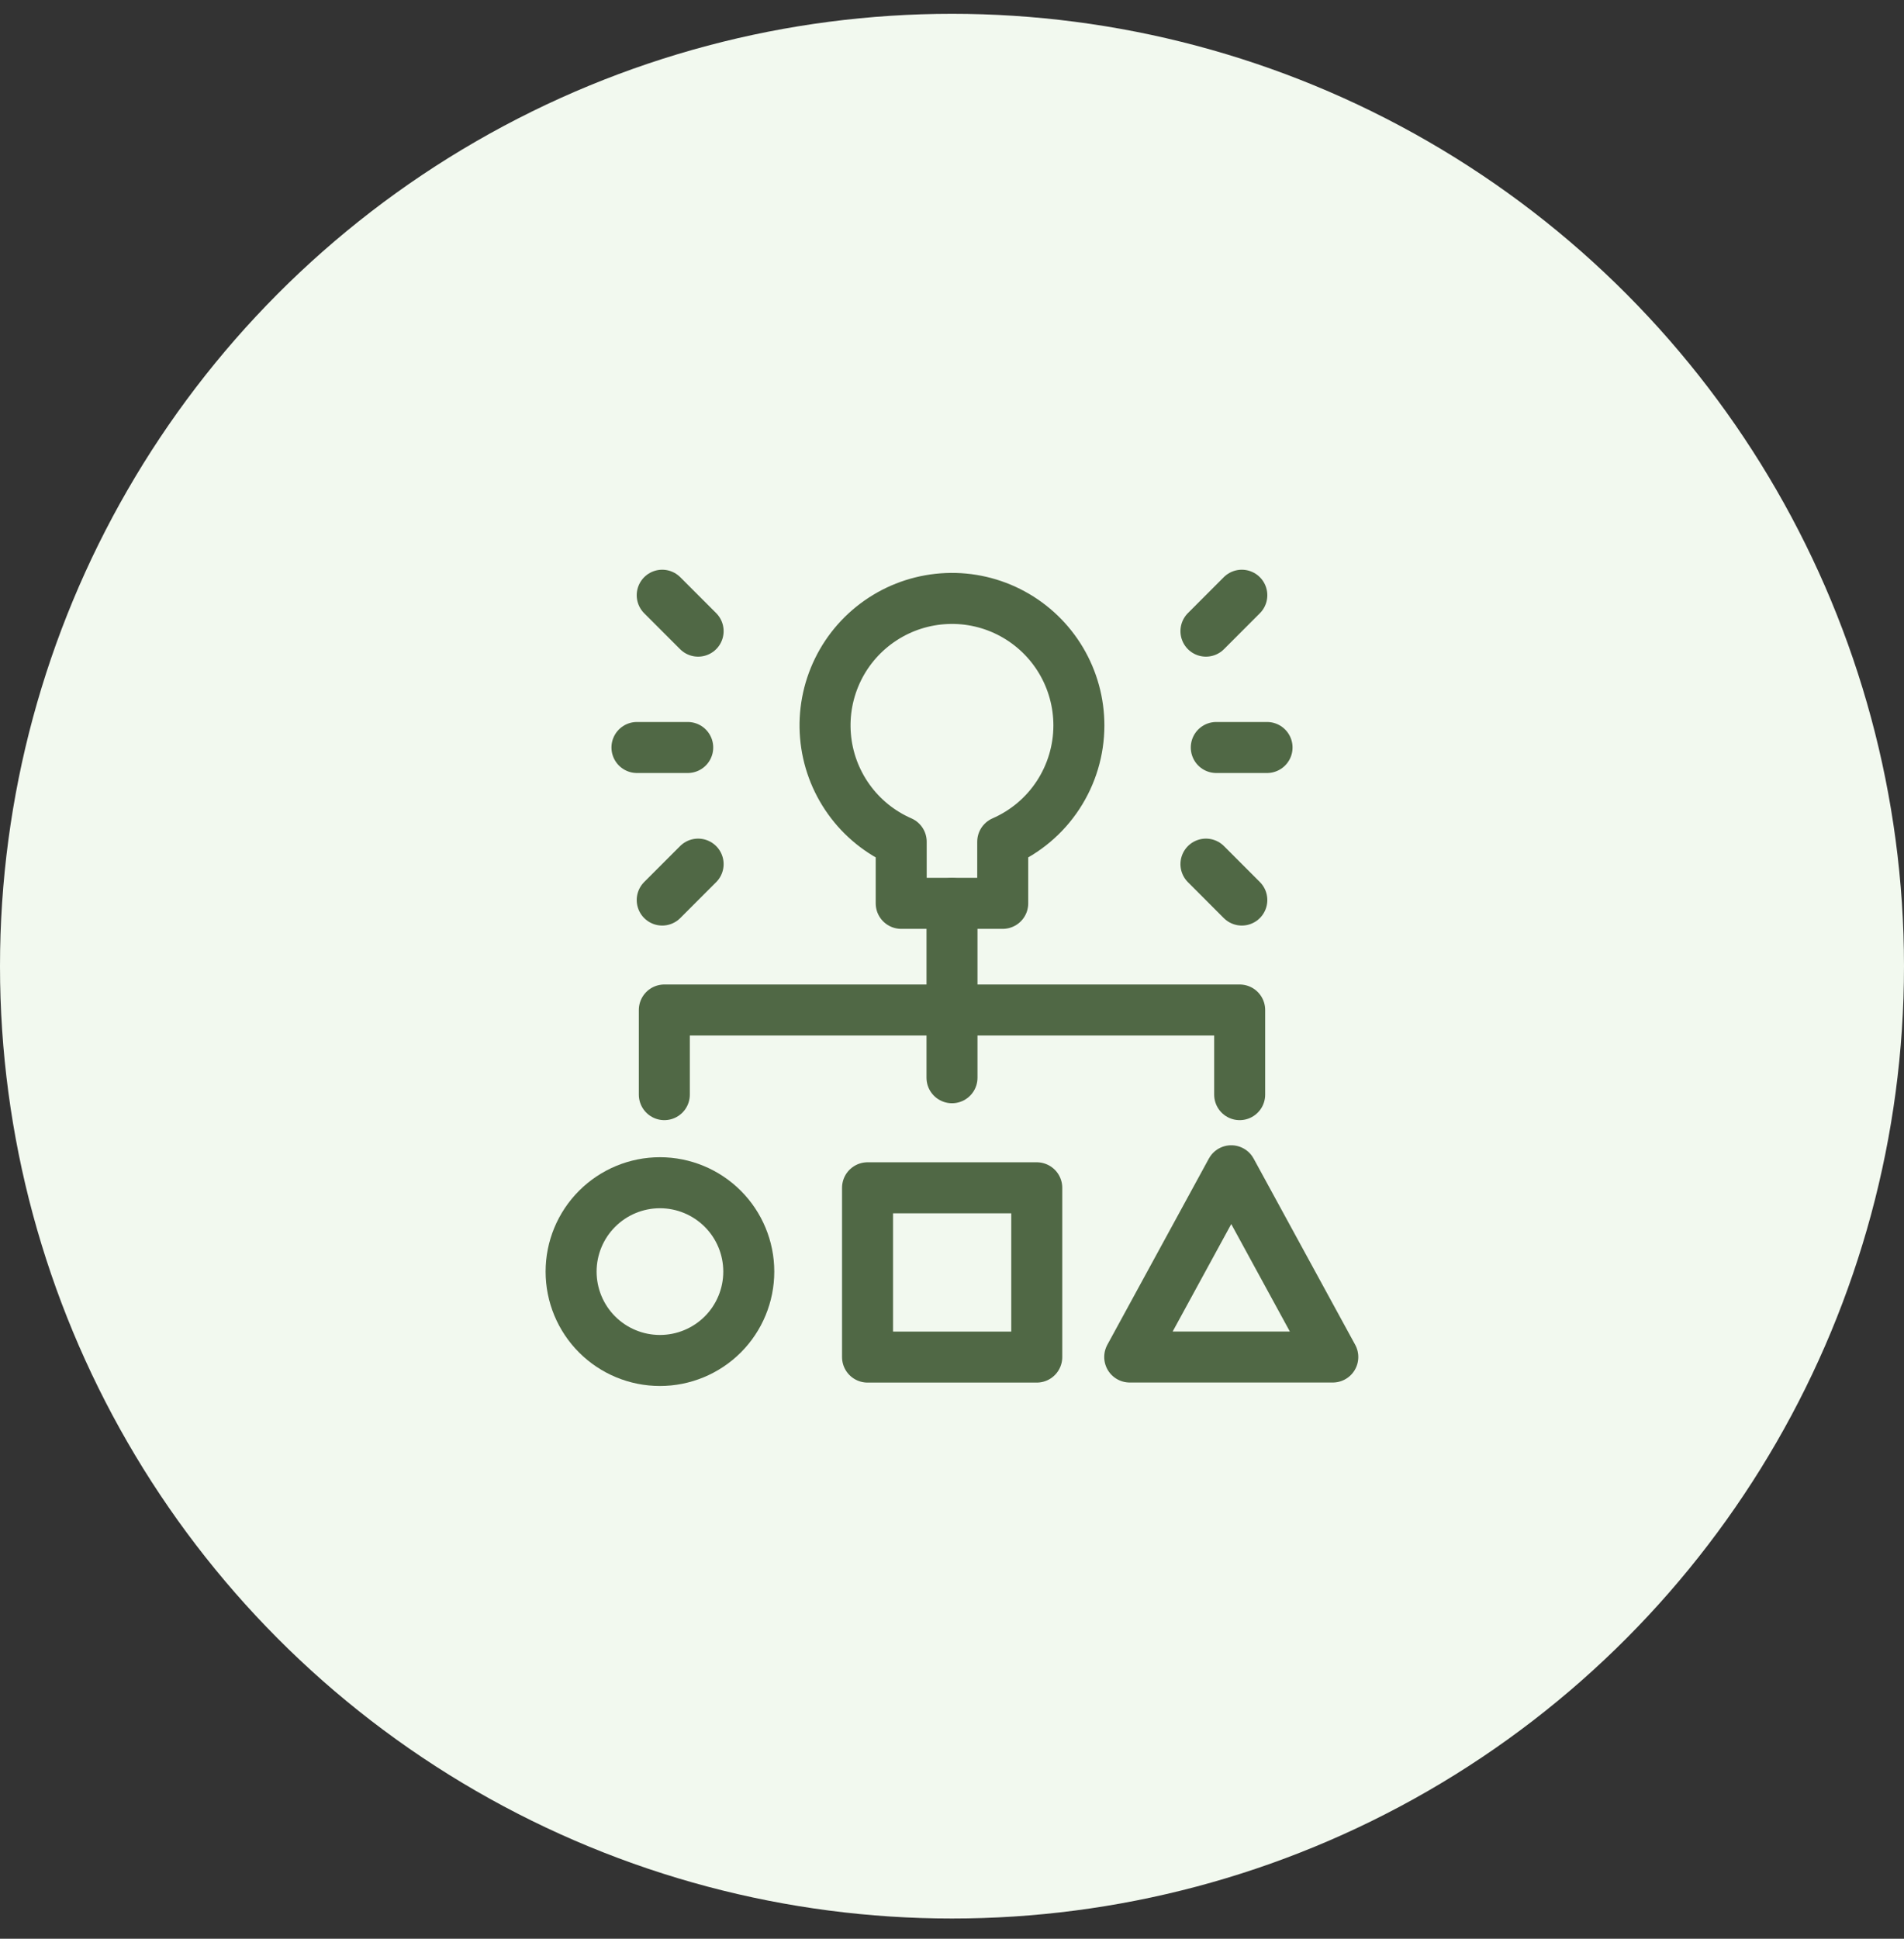 <svg width="56" height="57" viewBox="0 0 56 57" fill="none" xmlns="http://www.w3.org/2000/svg">
<rect x="0" y="0" width="56" height="57" fill="#333333" stroke="none"/>
<circle cx="28" cy="28.406" r="28" fill="#F2F9EF"/>
<g clip-path="url(#clip0_4446_13452)">
<path d="M16.797 37.386C16.797 38.079 17.072 38.744 17.562 39.234C18.052 39.724 18.717 39.999 19.41 39.999C20.103 39.999 20.767 39.724 21.258 39.234C21.748 38.744 22.023 38.079 22.023 37.386C22.023 36.693 21.748 36.029 21.258 35.539C20.767 35.049 20.103 34.773 19.41 34.773C18.717 34.773 18.052 35.049 17.562 35.539C17.072 36.029 16.797 36.693 16.797 37.386Z" stroke="#506845" stroke-width="1.5" stroke-linecap="round" stroke-linejoin="round"/>
<path d="M25.516 34.922H30.493V39.899H25.516V34.922Z" stroke="#506845" stroke-width="1.5" stroke-linecap="round" stroke-linejoin="round"/>
<path d="M39.2 39.897H33.227L36.213 34.422L39.2 39.897Z" stroke="#506845" stroke-width="1.5" stroke-linecap="round" stroke-linejoin="round"/>
<path d="M31.732 21.333C31.733 20.66 31.552 19.999 31.208 19.42C30.864 18.841 30.37 18.366 29.778 18.045C29.186 17.724 28.518 17.569 27.846 17.597C27.173 17.625 26.52 17.834 25.957 18.202C25.393 18.57 24.939 19.084 24.644 19.689C24.349 20.294 24.222 20.968 24.279 21.639C24.335 22.31 24.572 22.953 24.964 23.5C25.356 24.048 25.889 24.479 26.506 24.748V26.559H29.492V24.748C30.157 24.458 30.723 23.981 31.12 23.375C31.518 22.768 31.731 22.059 31.732 21.333Z" stroke="#506845" stroke-width="1.5" stroke-linecap="round" stroke-linejoin="round"/>
<path d="M19.539 32.183V29.695H36.461V32.183" stroke="#506845" stroke-width="1.5" stroke-linecap="round" stroke-linejoin="round"/>
<path d="M35.773 21.977H37.266" stroke="#506845" stroke-width="1.5" stroke-linecap="round" stroke-linejoin="round"/>
<path d="M35.469 25.406L36.524 26.462" stroke="#506845" stroke-width="1.5" stroke-linecap="round" stroke-linejoin="round"/>
<path d="M35.469 18.556L36.524 17.5" stroke="#506845" stroke-width="1.5" stroke-linecap="round" stroke-linejoin="round"/>
<path d="M20.227 21.977H18.734" stroke="#506845" stroke-width="1.5" stroke-linecap="round" stroke-linejoin="round"/>
<path d="M20.533 25.406L19.477 26.462" stroke="#506845" stroke-width="1.5" stroke-linecap="round" stroke-linejoin="round"/>
<path d="M20.533 18.556L19.477 17.5" stroke="#506845" stroke-width="1.5" stroke-linecap="round" stroke-linejoin="round"/>
<path d="M28 26.562V31.686" stroke="#506845" stroke-width="1.5" stroke-linecap="round" stroke-linejoin="round"/>
</g>
<defs>
<clipPath id="clip0_4446_13452">
<rect width="24" height="24" fill="white" transform="translate(16 16.75)"/>
</clipPath>
</defs>
</svg>
